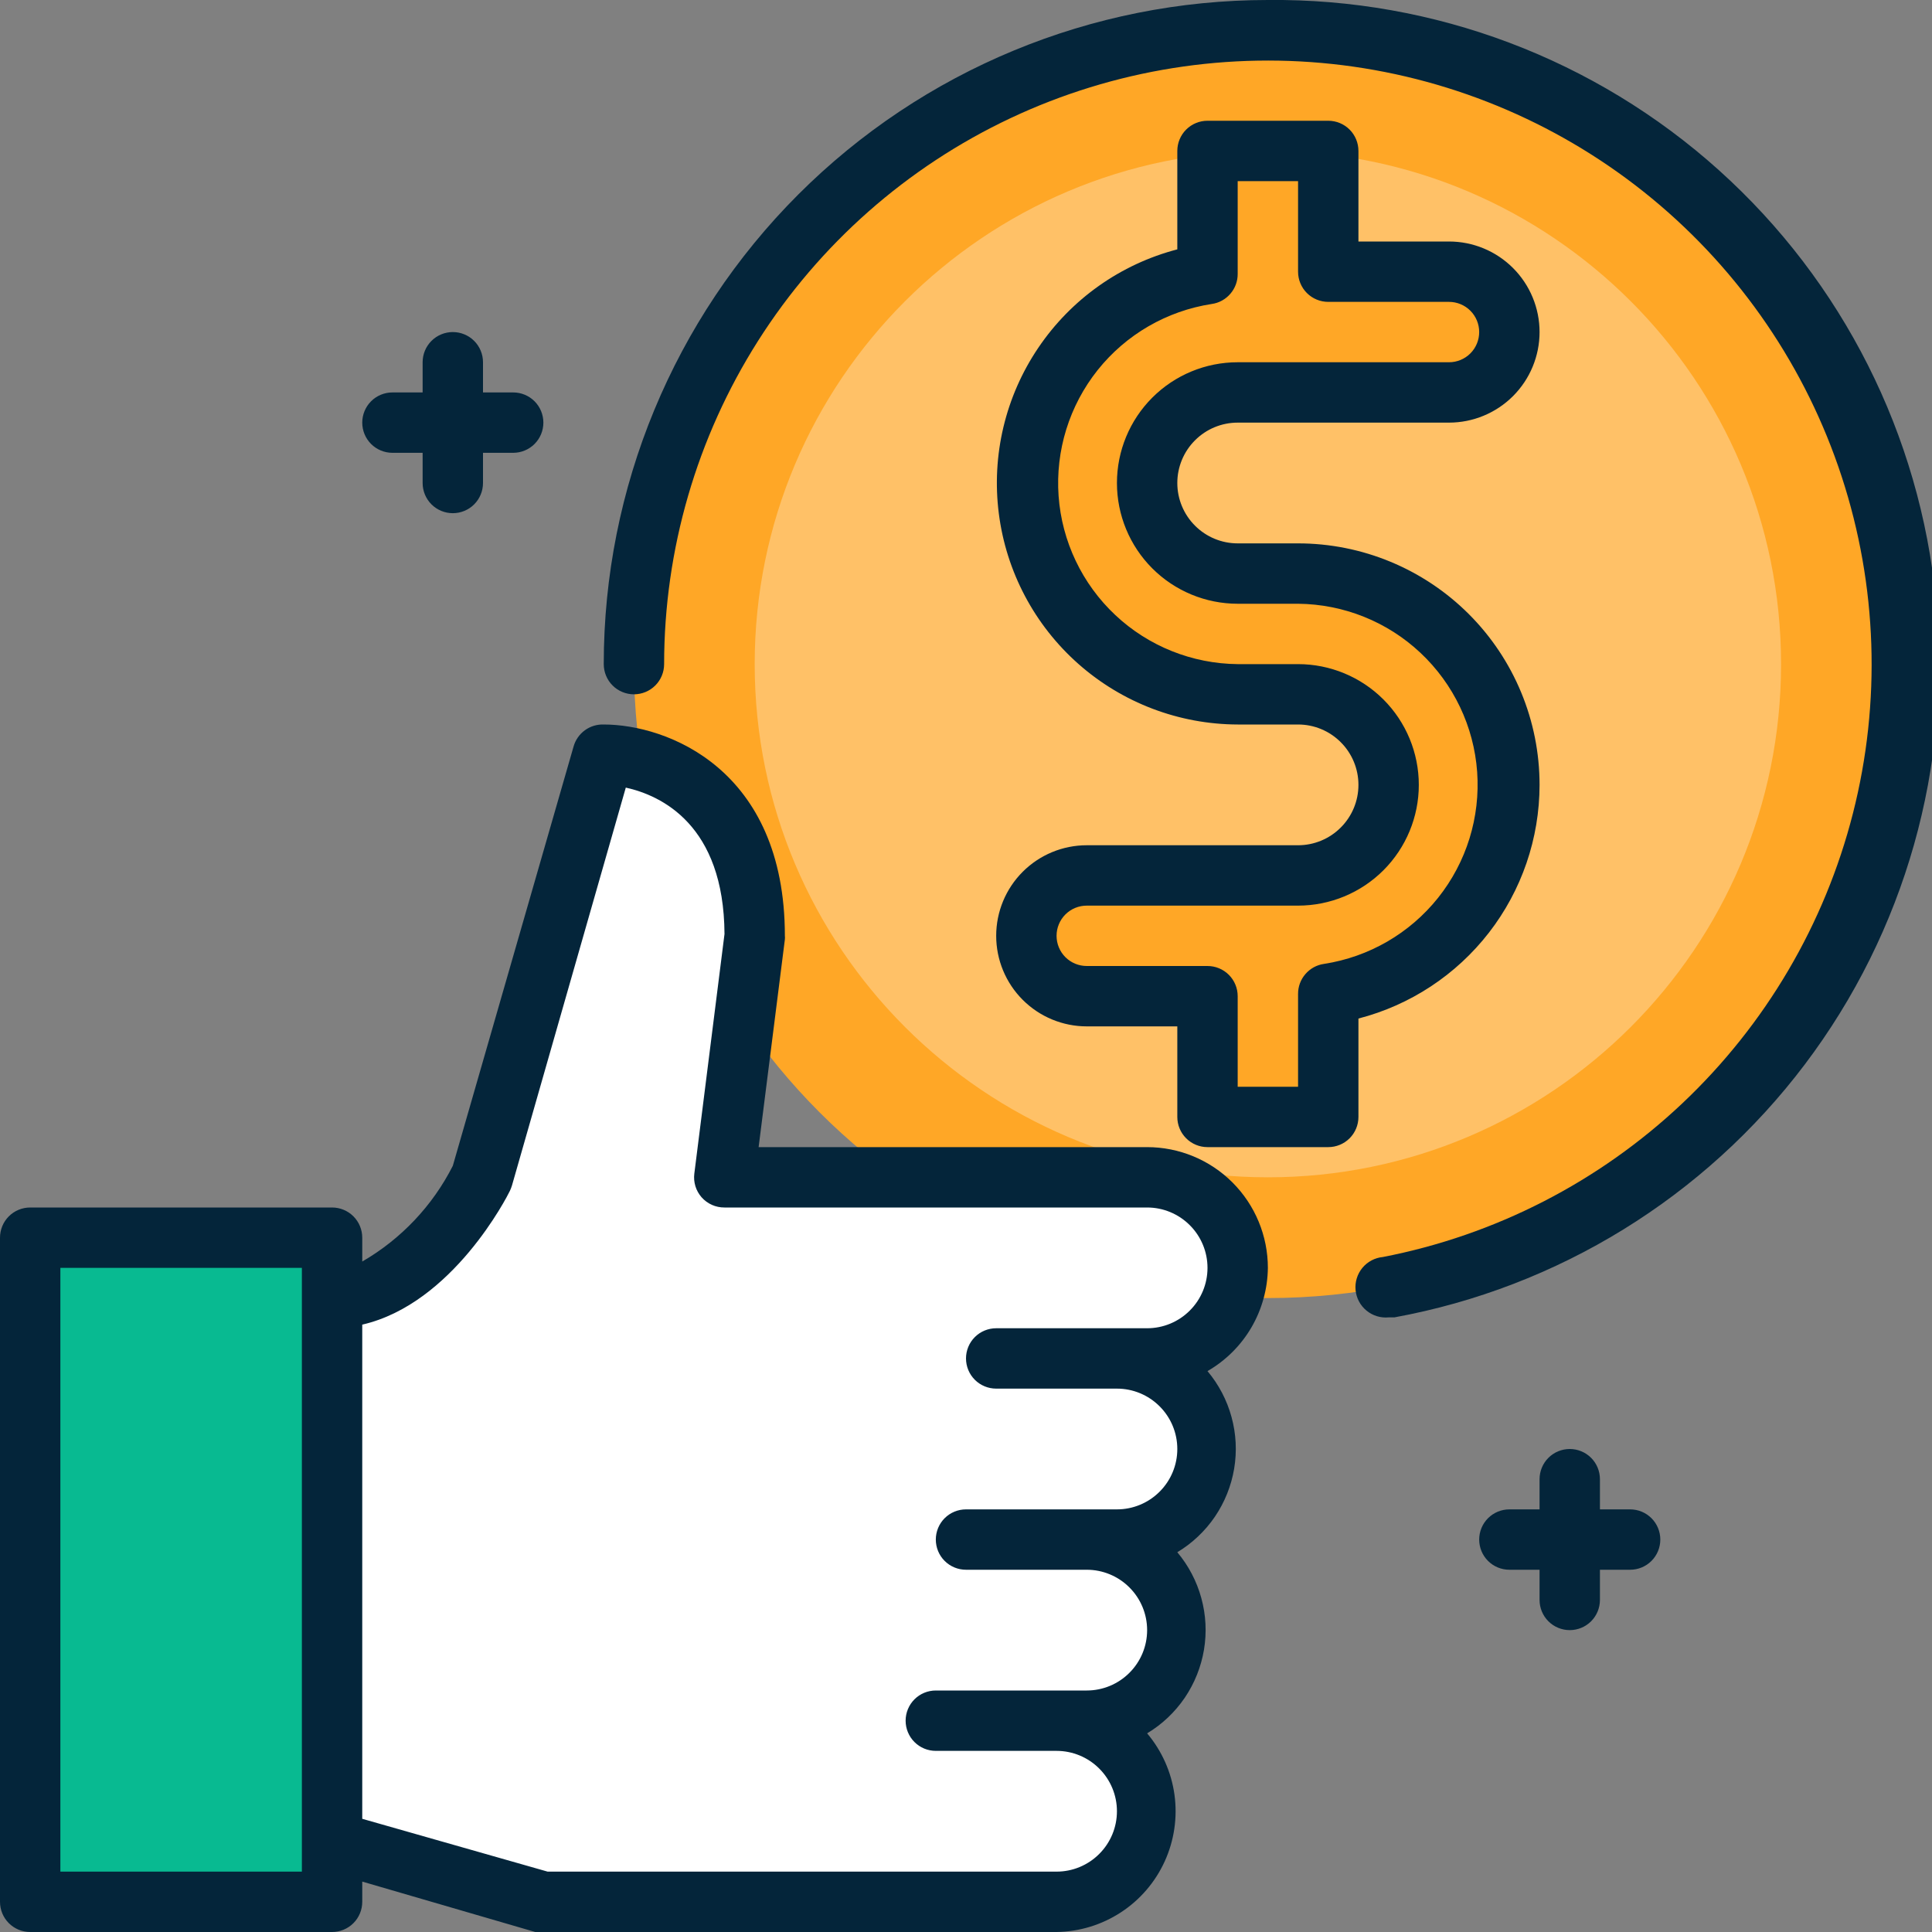 <svg width="56" height="56" viewBox="0 0 56 56" fill="none" xmlns="http://www.w3.org/2000/svg">
    <rect x="0" y="0" width="56" height="56" fill="#808080" stroke="none"/>
    <g clip-path="url(#clip0_655_9114)">
        <path d="M36.75 37.625C46.898 37.625 55.125 29.398 55.125 19.25C55.125 9.102 46.898 0.875 36.75 0.875C26.602 0.875 18.375 9.102 18.375 19.25C18.375 29.398 26.602 37.625 36.75 37.625Z" fill="#FFA726"/>
        <path d="M36.75 34.125C44.965 34.125 51.625 27.465 51.625 19.25C51.625 11.035 44.965 4.375 36.75 4.375C28.535 4.375 21.875 11.035 21.875 19.25C21.875 27.465 28.535 34.125 36.75 34.125Z" fill="#FFC167"/>
        <path d="M37.625 16.625H35.875C35.179 16.625 34.511 16.348 34.019 15.856C33.527 15.364 33.25 14.696 33.25 14C33.25 13.304 33.527 12.636 34.019 12.144C34.511 11.652 35.179 11.375 35.875 11.375H42C42.464 11.375 42.909 11.191 43.237 10.862C43.566 10.534 43.75 10.089 43.75 9.625C43.75 9.161 43.566 8.716 43.237 8.388C42.909 8.059 42.464 7.875 42 7.875H38.5V4.375H35V7.945C33.477 8.177 32.098 8.974 31.136 10.178C30.175 11.381 29.703 12.903 29.813 14.439C29.923 15.975 30.608 17.414 31.732 18.468C32.855 19.521 34.335 20.113 35.875 20.125H37.625C38.321 20.125 38.989 20.402 39.481 20.894C39.973 21.386 40.25 22.054 40.25 22.75C40.25 23.446 39.973 24.114 39.481 24.606C38.989 25.098 38.321 25.375 37.625 25.375H31.5C31.036 25.375 30.591 25.559 30.263 25.888C29.934 26.216 29.75 26.661 29.75 27.125C29.75 27.589 29.934 28.034 30.263 28.362C30.591 28.691 31.036 28.875 31.5 28.875H35V32.375H38.5V28.805C40.023 28.573 41.402 27.776 42.364 26.572C43.325 25.369 43.797 23.847 43.687 22.311C43.577 20.775 42.892 19.336 41.768 18.282C40.645 17.229 39.165 16.637 37.625 16.625Z" fill="#FFA726"/>
        <path d="M33.25 39.375H32.375C33.071 39.375 33.739 39.652 34.231 40.144C34.723 40.636 35 41.304 35 42C35 42.696 34.723 43.364 34.231 43.856C33.739 44.348 33.071 44.625 32.375 44.625H31.5C32.196 44.625 32.864 44.902 33.356 45.394C33.848 45.886 34.125 46.554 34.125 47.25C34.125 47.946 33.848 48.614 33.356 49.106C32.864 49.598 32.196 49.875 31.5 49.875H30.625C31.321 49.875 31.989 50.152 32.481 50.644C32.973 51.136 33.25 51.804 33.25 52.5C33.25 53.196 32.973 53.864 32.481 54.356C31.989 54.848 31.321 55.125 30.625 55.125H15.75L9.625 53.375V37.625C12.25 37.625 14 34.125 14 34.125L17.5 21.875C17.5 21.875 21.875 21.875 21.875 27.125L21 34.125H33.25C33.946 34.125 34.614 34.402 35.106 34.894C35.598 35.386 35.875 36.054 35.875 36.75C35.875 37.446 35.598 38.114 35.106 38.606C34.614 39.098 33.946 39.375 33.25 39.375Z" fill="white"/>
        <path d="M0.875 35.875H9.625V55.125H0.875V35.875Z" fill="#08BA91"/>
        <path d="M36.75 36.75C36.75 35.822 36.381 34.931 35.725 34.275C35.069 33.619 34.178 33.25 33.25 33.25H21.989L22.75 27.23C22.754 27.195 22.754 27.16 22.75 27.125C22.75 22.277 19.32 21 17.5 21C17.304 20.993 17.11 21.052 16.952 21.168C16.793 21.284 16.678 21.45 16.625 21.639L13.125 33.792C12.537 34.952 11.625 35.915 10.5 36.566V35.875C10.5 35.643 10.408 35.42 10.244 35.256C10.08 35.092 9.857 35 9.625 35H0.875C0.643 35 0.42 35.092 0.256 35.256C0.092 35.42 0 35.643 0 35.875L0 55.125C0 55.357 0.092 55.58 0.256 55.744C0.42 55.908 0.643 56 0.875 56H9.625C9.857 56 10.08 55.908 10.244 55.744C10.408 55.58 10.5 55.357 10.5 55.125V54.539L15.514 56C15.592 56.013 15.672 56.013 15.75 56H30.625C31.288 55.991 31.934 55.793 32.489 55.431C33.045 55.068 33.485 54.556 33.76 53.952C34.035 53.349 34.133 52.68 34.043 52.023C33.953 51.367 33.678 50.749 33.25 50.242C33.683 49.982 34.055 49.63 34.34 49.212C34.624 48.793 34.814 48.318 34.898 47.819C34.981 47.32 34.955 46.809 34.821 46.321C34.688 45.833 34.45 45.38 34.125 44.992C34.558 44.732 34.93 44.38 35.215 43.962C35.499 43.543 35.689 43.068 35.773 42.569C35.856 42.07 35.83 41.559 35.696 41.071C35.563 40.583 35.325 40.13 35 39.742C35.526 39.439 35.965 39.003 36.272 38.478C36.578 37.953 36.743 37.358 36.75 36.75ZM8.75 54.25H1.75V36.75H8.75V54.25ZM30.625 54.25H15.873L10.5 52.719V38.395C13.125 37.791 14.709 34.667 14.779 34.519C14.803 34.468 14.823 34.415 14.84 34.361L18.139 22.829C19.163 23.056 20.983 23.905 21 27.073L20.125 34.02C20.11 34.142 20.121 34.266 20.157 34.384C20.193 34.501 20.254 34.61 20.335 34.703C20.418 34.797 20.52 34.872 20.635 34.924C20.75 34.975 20.874 35.001 21 35H33.25C33.714 35 34.159 35.184 34.487 35.513C34.816 35.841 35 36.286 35 36.75C35 37.214 34.816 37.659 34.487 37.987C34.159 38.316 33.714 38.5 33.25 38.5H28.875C28.643 38.5 28.42 38.592 28.256 38.756C28.092 38.92 28 39.143 28 39.375C28 39.607 28.092 39.83 28.256 39.994C28.42 40.158 28.643 40.25 28.875 40.25H32.375C32.839 40.25 33.284 40.434 33.612 40.763C33.941 41.091 34.125 41.536 34.125 42C34.125 42.464 33.941 42.909 33.612 43.237C33.284 43.566 32.839 43.75 32.375 43.75H28C27.768 43.75 27.545 43.842 27.381 44.006C27.217 44.17 27.125 44.393 27.125 44.625C27.125 44.857 27.217 45.08 27.381 45.244C27.545 45.408 27.768 45.5 28 45.5H31.5C31.964 45.5 32.409 45.684 32.737 46.013C33.066 46.341 33.25 46.786 33.25 47.25C33.25 47.714 33.066 48.159 32.737 48.487C32.409 48.816 31.964 49 31.5 49H27.125C26.893 49 26.67 49.092 26.506 49.256C26.342 49.42 26.25 49.643 26.25 49.875C26.25 50.107 26.342 50.33 26.506 50.494C26.67 50.658 26.893 50.75 27.125 50.75H30.625C31.089 50.75 31.534 50.934 31.862 51.263C32.191 51.591 32.375 52.036 32.375 52.5C32.375 52.964 32.191 53.409 31.862 53.737C31.534 54.066 31.089 54.25 30.625 54.25Z" fill="#04253A"/>
        <path d="M11.375 13.125H12.25V14C12.25 14.232 12.342 14.455 12.506 14.619C12.67 14.783 12.893 14.875 13.125 14.875C13.357 14.875 13.58 14.783 13.744 14.619C13.908 14.455 14 14.232 14 14V13.125H14.875C15.107 13.125 15.33 13.033 15.494 12.869C15.658 12.705 15.75 12.482 15.75 12.25C15.75 12.018 15.658 11.795 15.494 11.631C15.33 11.467 15.107 11.375 14.875 11.375H14V10.5C14 10.268 13.908 10.045 13.744 9.881C13.58 9.717 13.357 9.625 13.125 9.625C12.893 9.625 12.67 9.717 12.506 9.881C12.342 10.045 12.25 10.268 12.25 10.5V11.375H11.375C11.143 11.375 10.92 11.467 10.756 11.631C10.592 11.795 10.5 12.018 10.5 12.25C10.5 12.482 10.592 12.705 10.756 12.869C10.92 13.033 11.143 13.125 11.375 13.125Z" fill="#04253A"/>
        <path d="M47.25 43.75H46.375V42.875C46.375 42.643 46.283 42.42 46.119 42.256C45.955 42.092 45.732 42 45.5 42C45.268 42 45.045 42.092 44.881 42.256C44.717 42.42 44.625 42.643 44.625 42.875V43.75H43.75C43.518 43.75 43.295 43.842 43.131 44.006C42.967 44.17 42.875 44.393 42.875 44.625C42.875 44.857 42.967 45.08 43.131 45.244C43.295 45.408 43.518 45.5 43.75 45.5H44.625V46.375C44.625 46.607 44.717 46.83 44.881 46.994C45.045 47.158 45.268 47.25 45.5 47.25C45.732 47.25 45.955 47.158 46.119 46.994C46.283 46.83 46.375 46.607 46.375 46.375V45.5H47.25C47.482 45.5 47.705 45.408 47.869 45.244C48.033 45.08 48.125 44.857 48.125 44.625C48.125 44.393 48.033 44.17 47.869 44.006C47.705 43.842 47.482 43.75 47.25 43.75Z" fill="#04253A"/>
        <path d="M36.75 -1.67763e-05C31.645 -1.67763e-05 26.748 2.028 23.138 5.638C19.528 9.248 17.5 14.145 17.5 19.25C17.5 19.482 17.592 19.705 17.756 19.869C17.92 20.033 18.143 20.125 18.375 20.125C18.607 20.125 18.83 20.033 18.994 19.869C19.158 19.705 19.25 19.482 19.25 19.25C19.251 15.932 20.195 12.682 21.973 9.88C23.751 7.078 26.288 4.84 29.29 3.425C32.292 2.011 35.634 1.479 38.926 1.891C42.218 2.304 45.326 3.644 47.886 5.756C50.445 7.867 52.352 10.663 53.383 13.817C54.415 16.971 54.528 20.353 53.71 23.569C52.892 26.784 51.177 29.701 48.764 31.98C46.352 34.258 43.341 35.803 40.084 36.435C39.852 36.457 39.638 36.57 39.489 36.75C39.341 36.93 39.27 37.161 39.292 37.393C39.314 37.625 39.427 37.839 39.607 37.987C39.787 38.136 40.018 38.207 40.25 38.185H40.416C45.16 37.318 49.405 34.702 52.312 30.855C55.219 27.007 56.577 22.209 56.116 17.409C55.655 12.609 53.409 8.157 49.823 4.933C46.237 1.709 41.572 -0.051 36.75 -1.67763e-05Z" fill="#04253A"/>
        <path d="M44.625 22.75C44.625 20.893 43.888 19.113 42.575 17.8C41.262 16.488 39.481 15.75 37.625 15.75H35.875C35.411 15.75 34.966 15.566 34.638 15.237C34.309 14.909 34.125 14.464 34.125 14C34.125 13.536 34.309 13.091 34.638 12.763C34.966 12.434 35.411 12.25 35.875 12.25H42C42.696 12.25 43.364 11.973 43.856 11.481C44.348 10.989 44.625 10.321 44.625 9.625C44.625 8.929 44.348 8.261 43.856 7.769C43.364 7.277 42.696 7 42 7H39.375V4.375C39.375 4.143 39.283 3.92 39.119 3.756C38.955 3.592 38.732 3.5 38.5 3.5H35C34.768 3.5 34.545 3.592 34.381 3.756C34.217 3.92 34.125 4.143 34.125 4.375V7.228C32.48 7.657 31.048 8.671 30.096 10.08C29.143 11.489 28.736 13.196 28.951 14.882C29.165 16.569 29.986 18.12 31.26 19.246C32.534 20.372 34.175 20.995 35.875 21H37.625C38.089 21 38.534 21.184 38.862 21.513C39.191 21.841 39.375 22.286 39.375 22.75C39.375 23.214 39.191 23.659 38.862 23.987C38.534 24.316 38.089 24.5 37.625 24.5H31.5C30.804 24.5 30.136 24.777 29.644 25.269C29.152 25.761 28.875 26.429 28.875 27.125C28.875 27.821 29.152 28.489 29.644 28.981C30.136 29.473 30.804 29.75 31.5 29.75H34.125V32.375C34.125 32.607 34.217 32.83 34.381 32.994C34.545 33.158 34.768 33.25 35 33.25H38.5C38.732 33.25 38.955 33.158 39.119 32.994C39.283 32.83 39.375 32.607 39.375 32.375V29.523C40.877 29.135 42.207 28.259 43.157 27.034C44.108 25.808 44.624 24.301 44.625 22.75ZM38.377 27.939C38.167 27.968 37.975 28.074 37.837 28.235C37.698 28.396 37.623 28.601 37.625 28.814V31.5H35.875V28.875C35.875 28.643 35.783 28.42 35.619 28.256C35.455 28.092 35.232 28 35 28H31.5C31.268 28 31.045 27.908 30.881 27.744C30.717 27.58 30.625 27.357 30.625 27.125C30.625 26.893 30.717 26.67 30.881 26.506C31.045 26.342 31.268 26.25 31.5 26.25H37.625C38.553 26.25 39.444 25.881 40.1 25.225C40.756 24.569 41.125 23.678 41.125 22.75C41.125 21.822 40.756 20.931 40.1 20.275C39.444 19.619 38.553 19.25 37.625 19.25H35.875C34.556 19.238 33.289 18.731 32.328 17.828C31.366 16.925 30.779 15.693 30.684 14.378C30.59 13.062 30.994 11.759 31.816 10.727C32.638 9.696 33.819 9.012 35.123 8.811C35.333 8.782 35.525 8.676 35.663 8.515C35.802 8.354 35.877 8.149 35.875 7.936V5.25H37.625V7.875C37.625 8.107 37.717 8.33 37.881 8.494C38.045 8.658 38.268 8.75 38.5 8.75H42C42.232 8.75 42.455 8.842 42.619 9.006C42.783 9.17 42.875 9.393 42.875 9.625C42.875 9.857 42.783 10.08 42.619 10.244C42.455 10.408 42.232 10.5 42 10.5H35.875C34.947 10.5 34.056 10.869 33.4 11.525C32.744 12.181 32.375 13.072 32.375 14C32.375 14.928 32.744 15.819 33.4 16.475C34.056 17.131 34.947 17.5 35.875 17.5H37.625C38.944 17.512 40.211 18.019 41.172 18.922C42.134 19.825 42.721 21.057 42.816 22.372C42.91 23.688 42.507 24.991 41.684 26.023C40.862 27.054 39.681 27.738 38.377 27.939Z" fill="#04253A"/>
    </g>
    <defs>
        <clipPath id="clip0_655_9114">
            <rect width="56" height="56" fill="white"/>
        </clipPath>
    </defs>
</svg>

